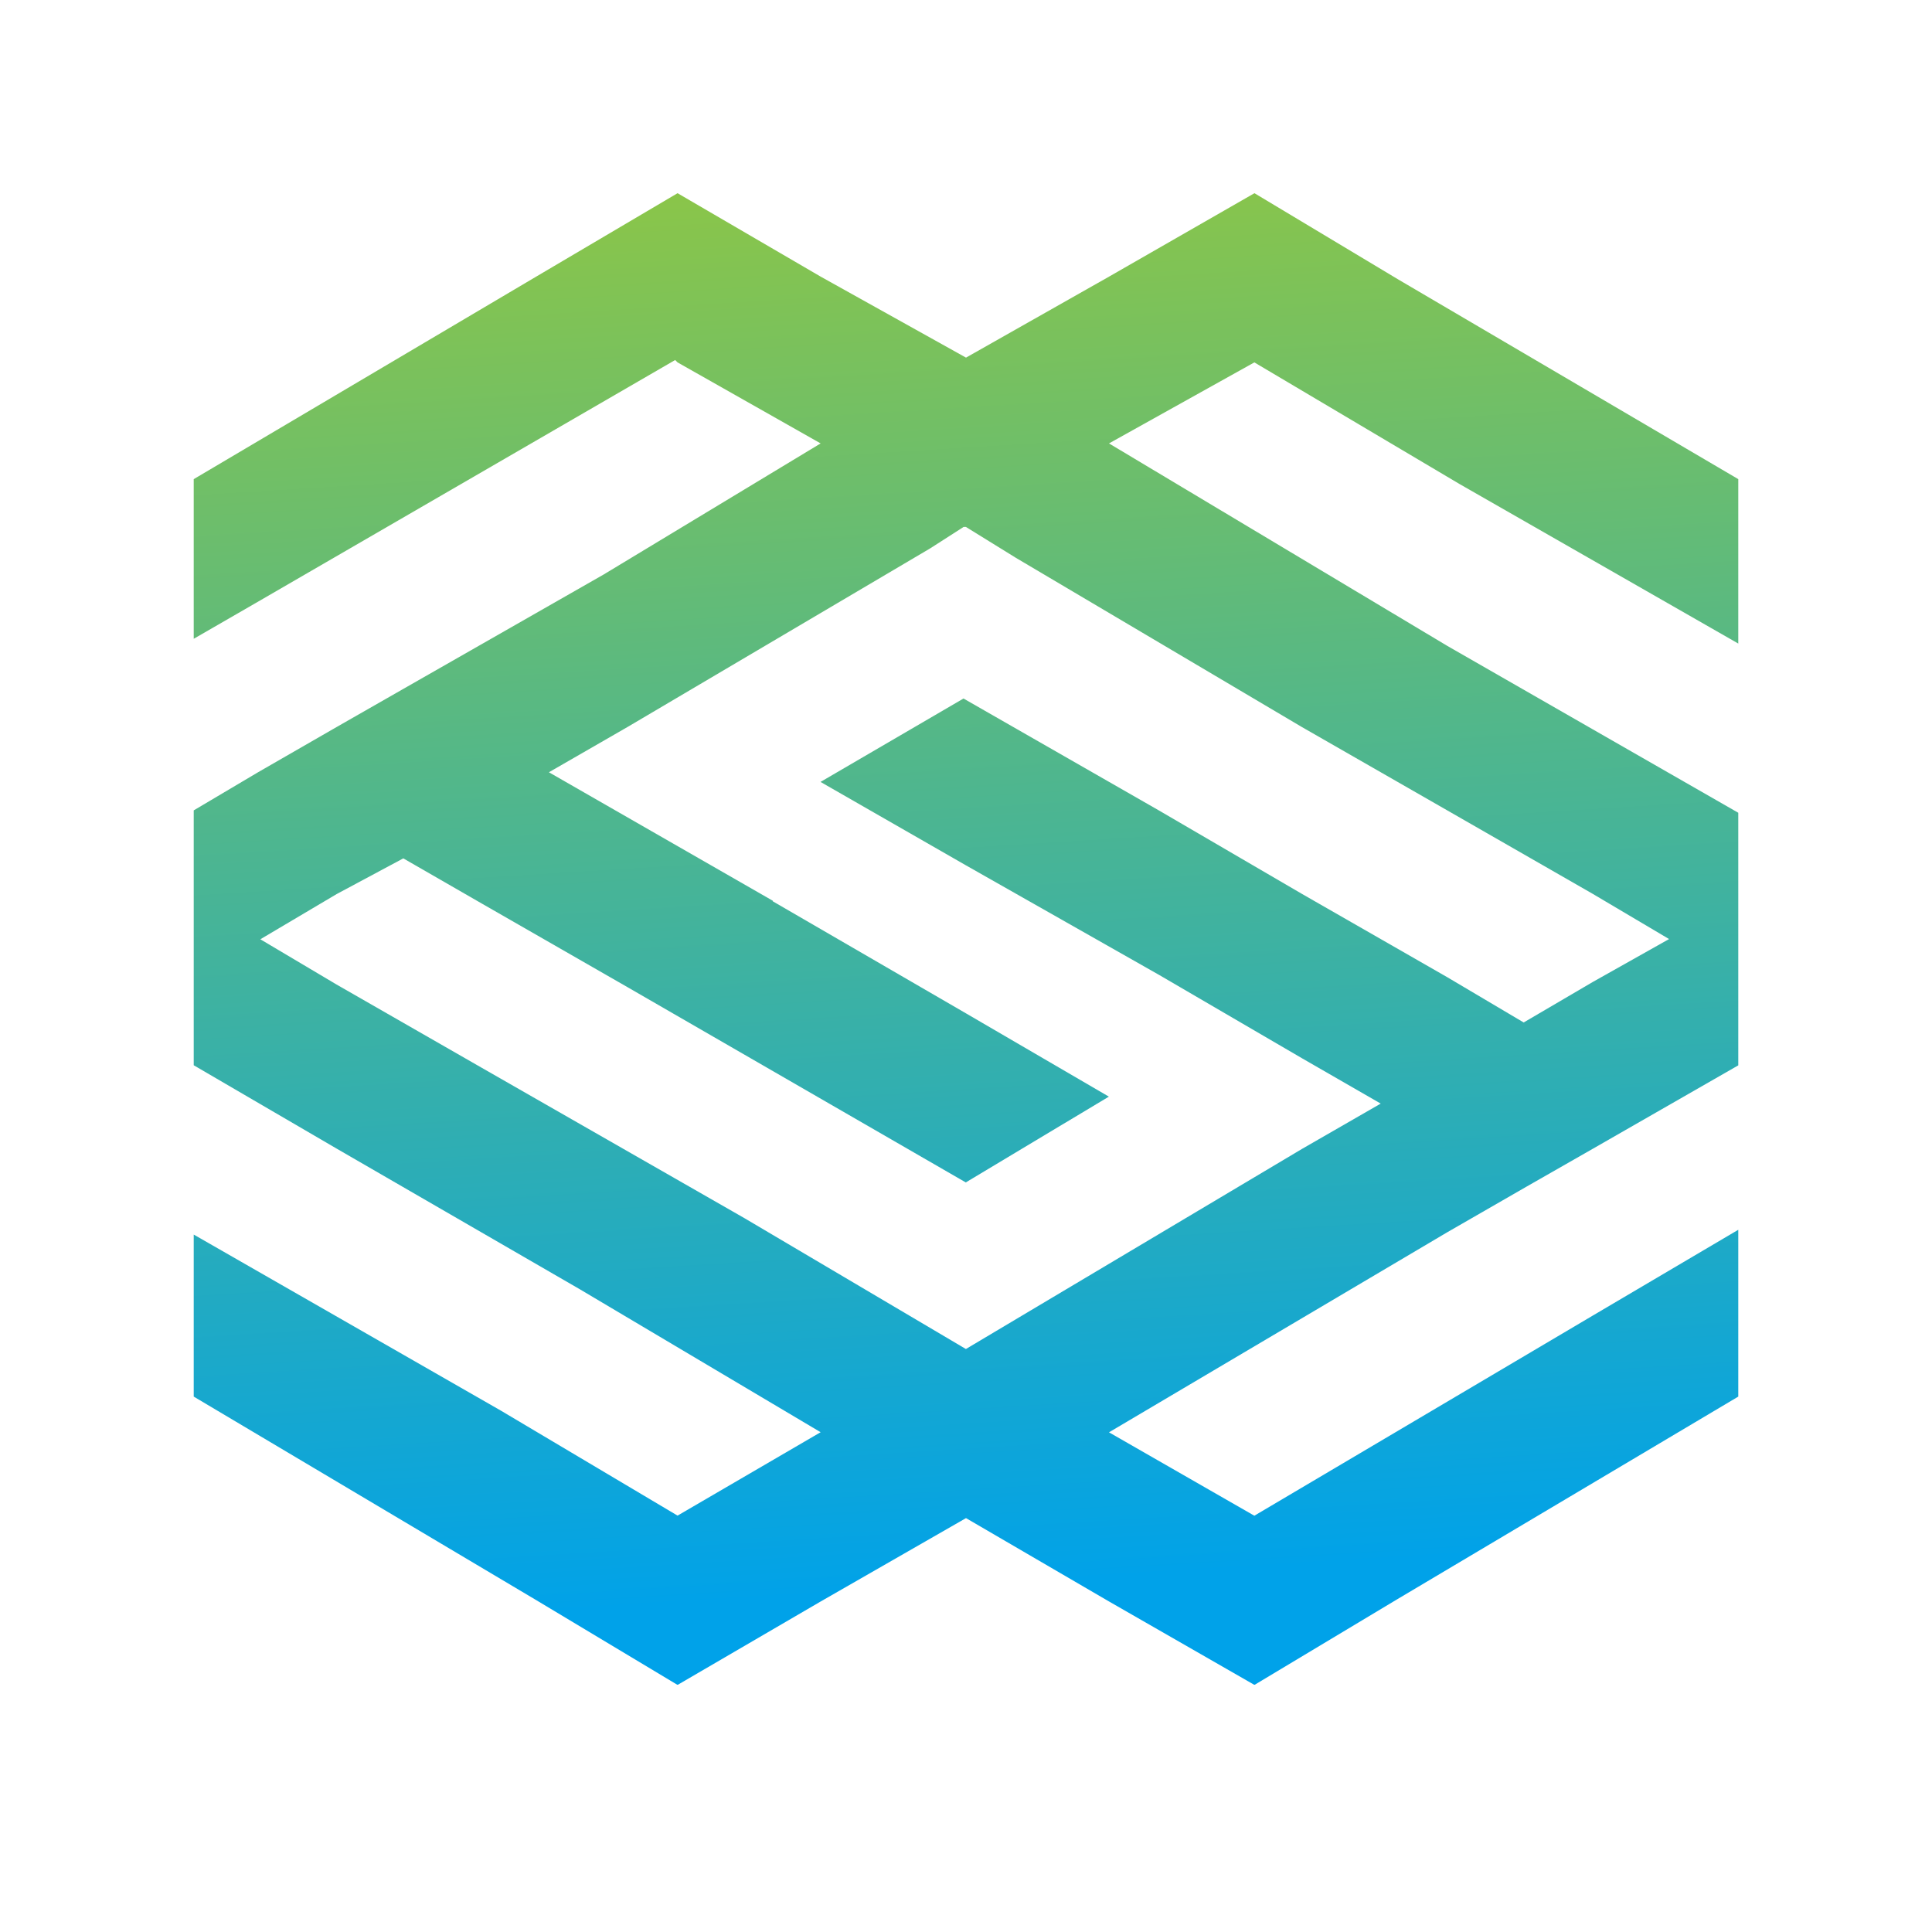 <svg xmlns="http://www.w3.org/2000/svg" xmlns:xlink="http://www.w3.org/1999/xlink" width="500" zoomAndPan="magnify" viewBox="0 0 375 375" height="500" preserveAspectRatio="xMidYMid meet" version="1.0"><defs><clipPath id="id1"><path d="M 37.5 37.5 L 337.5 37.5 L 337.5 327 L 37.5 327 Z M 37.5 37.5 " clip-rule="nonzero"/></clipPath><clipPath id="id2"><path d="M 37.602 123.988 L 49.625 117.051 L 131.047 69.879 L 131.512 70.34 L 159.285 86.066 L 117.172 111.508 L 78.305 133.703 L 65.355 141.105 L 50.086 149.895 L 37.602 157.293 L 37.602 206.766 L 65.355 222.953 L 112.551 250.25 L 159.285 277.992 L 131.512 294.18 L 97.285 273.84 L 37.602 239.629 L 37.602 271.078 L 103.758 310.391 L 131.512 327.043 L 159.285 310.852 L 187.5 294.664 L 215.273 310.852 L 243.488 327.043 L 271.242 310.391 L 337.398 271.078 L 337.398 238.699 L 309.16 255.352 L 243.469 294.199 L 215.254 278.012 L 280.941 239.164 L 296.211 230.375 L 309.16 222.977 L 337.398 206.785 L 337.398 157.758 L 309.16 141.566 L 280.941 125.379 L 215.254 86.066 L 243.469 70.34 L 283.262 93.93 L 337.398 124.914 L 337.398 93 L 271.242 54.152 L 243.488 37.5 L 215.273 53.688 L 187.5 69.414 L 159.285 53.688 L 131.512 37.5 L 103.293 54.152 L 37.602 93 Z M 150.027 174.852 L 106.543 149.895 L 121.809 141.105 L 180.562 106.43 L 187.035 102.277 L 187.48 102.277 L 197.199 108.285 L 252.707 141.125 L 280.941 157.312 L 309.16 173.504 L 323.965 182.27 L 309.16 190.598 L 295.746 198.461 L 280.941 189.691 L 252.707 173.504 L 224.953 157.312 L 187.016 135.582 L 159.262 151.77 L 187.48 167.957 L 224.973 189.227 L 252.727 205.414 L 267.996 214.207 L 252.727 222.996 L 187.48 261.844 L 144.457 236.422 L 93.57 207.293 L 65.336 191.102 L 50.531 182.312 L 65.336 173.543 L 78.281 166.609 L 93.551 175.398 L 121.766 191.59 L 187.457 229.508 L 215.23 212.855 L 187.457 196.668 L 149.984 174.934 Z M 150.027 174.852 " clip-rule="evenodd"/></clipPath><linearGradient x1="58.495" gradientTransform="matrix(2.109, 0, 0, 2.108, 37.603, 37.5)" y1="142.514" x2="49.493" gradientUnits="userSpaceOnUse" y2="-3.06" xlink:type="simple" xlink:actuate="onLoad" id="id3" xlink:show="other"><stop stop-opacity="1" stop-color="rgb(0%, 63.499%, 91.399%)" offset="0"/><stop stop-opacity="1" stop-color="rgb(0%, 63.499%, 91.399%)" offset="0.06"/><stop stop-opacity="1" stop-color="rgb(0%, 63.499%, 91.399%)" offset="0.062"/><stop stop-opacity="1" stop-color="rgb(0.165%, 63.541%, 91.208%)" offset="0.094"/><stop stop-opacity="1" stop-color="rgb(0.566%, 63.644%, 90.742%)" offset="0.098"/><stop stop-opacity="1" stop-color="rgb(0.804%, 63.705%, 90.468%)" offset="0.102"/><stop stop-opacity="1" stop-color="rgb(1.041%, 63.766%, 90.193%)" offset="0.105"/><stop stop-opacity="1" stop-color="rgb(1.277%, 63.828%, 89.92%)" offset="0.109"/><stop stop-opacity="1" stop-color="rgb(1.514%, 63.887%, 89.645%)" offset="0.113"/><stop stop-opacity="1" stop-color="rgb(1.752%, 63.948%, 89.372%)" offset="0.117"/><stop stop-opacity="1" stop-color="rgb(1.988%, 64.009%, 89.098%)" offset="0.121"/><stop stop-opacity="1" stop-color="rgb(2.225%, 64.07%, 88.824%)" offset="0.125"/><stop stop-opacity="1" stop-color="rgb(2.461%, 64.13%, 88.55%)" offset="0.129"/><stop stop-opacity="1" stop-color="rgb(2.699%, 64.191%, 88.275%)" offset="0.133"/><stop stop-opacity="1" stop-color="rgb(2.936%, 64.252%, 88%)" offset="0.137"/><stop stop-opacity="1" stop-color="rgb(3.172%, 64.313%, 87.727%)" offset="0.141"/><stop stop-opacity="1" stop-color="rgb(3.409%, 64.372%, 87.453%)" offset="0.145"/><stop stop-opacity="1" stop-color="rgb(3.647%, 64.433%, 87.18%)" offset="0.148"/><stop stop-opacity="1" stop-color="rgb(3.883%, 64.494%, 86.905%)" offset="0.152"/><stop stop-opacity="1" stop-color="rgb(4.12%, 64.555%, 86.632%)" offset="0.156"/><stop stop-opacity="1" stop-color="rgb(4.356%, 64.616%, 86.357%)" offset="0.16"/><stop stop-opacity="1" stop-color="rgb(4.594%, 64.677%, 86.082%)" offset="0.164"/><stop stop-opacity="1" stop-color="rgb(4.831%, 64.737%, 85.808%)" offset="0.168"/><stop stop-opacity="1" stop-color="rgb(5.067%, 64.798%, 85.535%)" offset="0.172"/><stop stop-opacity="1" stop-color="rgb(5.304%, 64.859%, 85.26%)" offset="0.176"/><stop stop-opacity="1" stop-color="rgb(5.542%, 64.92%, 84.987%)" offset="0.18"/><stop stop-opacity="1" stop-color="rgb(5.779%, 64.98%, 84.712%)" offset="0.184"/><stop stop-opacity="1" stop-color="rgb(6.015%, 65.041%, 84.439%)" offset="0.188"/><stop stop-opacity="1" stop-color="rgb(6.252%, 65.102%, 84.164%)" offset="0.191"/><stop stop-opacity="1" stop-color="rgb(6.49%, 65.163%, 83.891%)" offset="0.195"/><stop stop-opacity="1" stop-color="rgb(6.726%, 65.222%, 83.617%)" offset="0.199"/><stop stop-opacity="1" stop-color="rgb(6.963%, 65.283%, 83.342%)" offset="0.203"/><stop stop-opacity="1" stop-color="rgb(7.199%, 65.344%, 83.067%)" offset="0.207"/><stop stop-opacity="1" stop-color="rgb(7.436%, 65.405%, 82.794%)" offset="0.211"/><stop stop-opacity="1" stop-color="rgb(7.672%, 65.466%, 82.52%)" offset="0.215"/><stop stop-opacity="1" stop-color="rgb(7.91%, 65.527%, 82.246%)" offset="0.219"/><stop stop-opacity="1" stop-color="rgb(8.147%, 65.587%, 81.972%)" offset="0.223"/><stop stop-opacity="1" stop-color="rgb(8.383%, 65.648%, 81.699%)" offset="0.227"/><stop stop-opacity="1" stop-color="rgb(8.62%, 65.709%, 81.424%)" offset="0.23"/><stop stop-opacity="1" stop-color="rgb(8.858%, 65.77%, 81.149%)" offset="0.234"/><stop stop-opacity="1" stop-color="rgb(9.094%, 65.829%, 80.875%)" offset="0.238"/><stop stop-opacity="1" stop-color="rgb(9.331%, 65.891%, 80.602%)" offset="0.242"/><stop stop-opacity="1" stop-color="rgb(9.567%, 65.952%, 80.327%)" offset="0.246"/><stop stop-opacity="1" stop-color="rgb(9.805%, 66.013%, 80.054%)" offset="0.25"/><stop stop-opacity="1" stop-color="rgb(10.042%, 66.072%, 79.779%)" offset="0.254"/><stop stop-opacity="1" stop-color="rgb(10.278%, 66.133%, 79.506%)" offset="0.258"/><stop stop-opacity="1" stop-color="rgb(10.515%, 66.194%, 79.231%)" offset="0.262"/><stop stop-opacity="1" stop-color="rgb(10.753%, 66.255%, 78.957%)" offset="0.266"/><stop stop-opacity="1" stop-color="rgb(10.989%, 66.316%, 78.682%)" offset="0.27"/><stop stop-opacity="1" stop-color="rgb(11.226%, 66.377%, 78.409%)" offset="0.273"/><stop stop-opacity="1" stop-color="rgb(11.462%, 66.437%, 78.134%)" offset="0.277"/><stop stop-opacity="1" stop-color="rgb(11.7%, 66.498%, 77.861%)" offset="0.281"/><stop stop-opacity="1" stop-color="rgb(11.937%, 66.559%, 77.586%)" offset="0.285"/><stop stop-opacity="1" stop-color="rgb(12.173%, 66.62%, 77.313%)" offset="0.289"/><stop stop-opacity="1" stop-color="rgb(12.41%, 66.679%, 77.039%)" offset="0.293"/><stop stop-opacity="1" stop-color="rgb(12.648%, 66.74%, 76.764%)" offset="0.297"/><stop stop-opacity="1" stop-color="rgb(12.885%, 66.801%, 76.489%)" offset="0.301"/><stop stop-opacity="1" stop-color="rgb(13.121%, 66.862%, 76.216%)" offset="0.305"/><stop stop-opacity="1" stop-color="rgb(13.358%, 66.924%, 75.941%)" offset="0.309"/><stop stop-opacity="1" stop-color="rgb(13.596%, 66.985%, 75.668%)" offset="0.312"/><stop stop-opacity="1" stop-color="rgb(13.832%, 67.044%, 75.394%)" offset="0.316"/><stop stop-opacity="1" stop-color="rgb(14.069%, 67.105%, 75.121%)" offset="0.32"/><stop stop-opacity="1" stop-color="rgb(14.305%, 67.166%, 74.846%)" offset="0.324"/><stop stop-opacity="1" stop-color="rgb(14.543%, 67.227%, 74.571%)" offset="0.328"/><stop stop-opacity="1" stop-color="rgb(14.78%, 67.287%, 74.297%)" offset="0.332"/><stop stop-opacity="1" stop-color="rgb(15.016%, 67.348%, 74.023%)" offset="0.336"/><stop stop-opacity="1" stop-color="rgb(15.253%, 67.409%, 73.749%)" offset="0.34"/><stop stop-opacity="1" stop-color="rgb(15.491%, 67.47%, 73.476%)" offset="0.344"/><stop stop-opacity="1" stop-color="rgb(15.727%, 67.529%, 73.201%)" offset="0.348"/><stop stop-opacity="1" stop-color="rgb(15.964%, 67.59%, 72.928%)" offset="0.352"/><stop stop-opacity="1" stop-color="rgb(16.2%, 67.651%, 72.653%)" offset="0.355"/><stop stop-opacity="1" stop-color="rgb(16.438%, 67.712%, 72.379%)" offset="0.359"/><stop stop-opacity="1" stop-color="rgb(16.675%, 67.773%, 72.104%)" offset="0.363"/><stop stop-opacity="1" stop-color="rgb(16.911%, 67.834%, 71.831%)" offset="0.367"/><stop stop-opacity="1" stop-color="rgb(17.148%, 67.894%, 71.556%)" offset="0.371"/><stop stop-opacity="1" stop-color="rgb(17.386%, 67.955%, 71.283%)" offset="0.375"/><stop stop-opacity="1" stop-color="rgb(17.622%, 68.016%, 71.008%)" offset="0.379"/><stop stop-opacity="1" stop-color="rgb(17.859%, 68.077%, 70.735%)" offset="0.383"/><stop stop-opacity="1" stop-color="rgb(18.095%, 68.137%, 70.461%)" offset="0.387"/><stop stop-opacity="1" stop-color="rgb(18.333%, 68.198%, 70.187%)" offset="0.391"/><stop stop-opacity="1" stop-color="rgb(18.57%, 68.259%, 69.913%)" offset="0.395"/><stop stop-opacity="1" stop-color="rgb(18.806%, 68.32%, 69.638%)" offset="0.398"/><stop stop-opacity="1" stop-color="rgb(19.043%, 68.379%, 69.363%)" offset="0.402"/><stop stop-opacity="1" stop-color="rgb(19.281%, 68.44%, 69.09%)" offset="0.406"/><stop stop-opacity="1" stop-color="rgb(19.518%, 68.501%, 68.816%)" offset="0.41"/><stop stop-opacity="1" stop-color="rgb(19.754%, 68.562%, 68.542%)" offset="0.414"/><stop stop-opacity="1" stop-color="rgb(19.991%, 68.623%, 68.268%)" offset="0.418"/><stop stop-opacity="1" stop-color="rgb(20.227%, 68.684%, 67.995%)" offset="0.422"/><stop stop-opacity="1" stop-color="rgb(20.464%, 68.744%, 67.72%)" offset="0.426"/><stop stop-opacity="1" stop-color="rgb(20.702%, 68.805%, 67.445%)" offset="0.43"/><stop stop-opacity="1" stop-color="rgb(20.938%, 68.866%, 67.171%)" offset="0.434"/><stop stop-opacity="1" stop-color="rgb(21.175%, 68.927%, 66.898%)" offset="0.438"/><stop stop-opacity="1" stop-color="rgb(21.411%, 68.987%, 66.623%)" offset="0.441"/><stop stop-opacity="1" stop-color="rgb(21.649%, 69.048%, 66.35%)" offset="0.445"/><stop stop-opacity="1" stop-color="rgb(21.886%, 69.109%, 66.075%)" offset="0.449"/><stop stop-opacity="1" stop-color="rgb(22.122%, 69.17%, 65.802%)" offset="0.453"/><stop stop-opacity="1" stop-color="rgb(22.359%, 69.229%, 65.527%)" offset="0.457"/><stop stop-opacity="1" stop-color="rgb(22.597%, 69.29%, 65.253%)" offset="0.461"/><stop stop-opacity="1" stop-color="rgb(22.833%, 69.351%, 64.978%)" offset="0.465"/><stop stop-opacity="1" stop-color="rgb(23.07%, 69.412%, 64.705%)" offset="0.469"/><stop stop-opacity="1" stop-color="rgb(23.306%, 69.473%, 64.43%)" offset="0.473"/><stop stop-opacity="1" stop-color="rgb(23.544%, 69.534%, 64.157%)" offset="0.477"/><stop stop-opacity="1" stop-color="rgb(23.781%, 69.594%, 63.882%)" offset="0.48"/><stop stop-opacity="1" stop-color="rgb(24.017%, 69.655%, 63.609%)" offset="0.484"/><stop stop-opacity="1" stop-color="rgb(24.254%, 69.716%, 63.335%)" offset="0.488"/><stop stop-opacity="1" stop-color="rgb(24.492%, 69.777%, 63.06%)" offset="0.492"/><stop stop-opacity="1" stop-color="rgb(24.728%, 69.836%, 62.785%)" offset="0.496"/><stop stop-opacity="1" stop-color="rgb(24.965%, 69.897%, 62.512%)" offset="0.5"/><stop stop-opacity="1" stop-color="rgb(25.201%, 69.958%, 62.238%)" offset="0.504"/><stop stop-opacity="1" stop-color="rgb(25.439%, 70.02%, 61.964%)" offset="0.508"/><stop stop-opacity="1" stop-color="rgb(25.676%, 70.079%, 61.69%)" offset="0.512"/><stop stop-opacity="1" stop-color="rgb(25.912%, 70.14%, 61.417%)" offset="0.516"/><stop stop-opacity="1" stop-color="rgb(26.149%, 70.201%, 61.142%)" offset="0.52"/><stop stop-opacity="1" stop-color="rgb(26.387%, 70.262%, 60.867%)" offset="0.523"/><stop stop-opacity="1" stop-color="rgb(26.624%, 70.323%, 60.593%)" offset="0.527"/><stop stop-opacity="1" stop-color="rgb(26.86%, 70.384%, 60.32%)" offset="0.531"/><stop stop-opacity="1" stop-color="rgb(27.097%, 70.444%, 60.045%)" offset="0.535"/><stop stop-opacity="1" stop-color="rgb(27.335%, 70.505%, 59.772%)" offset="0.539"/><stop stop-opacity="1" stop-color="rgb(27.571%, 70.566%, 59.497%)" offset="0.543"/><stop stop-opacity="1" stop-color="rgb(27.808%, 70.627%, 59.224%)" offset="0.547"/><stop stop-opacity="1" stop-color="rgb(28.044%, 70.686%, 58.949%)" offset="0.551"/><stop stop-opacity="1" stop-color="rgb(28.282%, 70.747%, 58.676%)" offset="0.555"/><stop stop-opacity="1" stop-color="rgb(28.519%, 70.808%, 58.401%)" offset="0.559"/><stop stop-opacity="1" stop-color="rgb(28.755%, 70.869%, 58.127%)" offset="0.562"/><stop stop-opacity="1" stop-color="rgb(28.992%, 70.93%, 57.852%)" offset="0.566"/><stop stop-opacity="1" stop-color="rgb(29.23%, 70.992%, 57.579%)" offset="0.57"/><stop stop-opacity="1" stop-color="rgb(29.466%, 71.051%, 57.304%)" offset="0.574"/><stop stop-opacity="1" stop-color="rgb(29.703%, 71.112%, 57.031%)" offset="0.578"/><stop stop-opacity="1" stop-color="rgb(29.939%, 71.173%, 56.757%)" offset="0.582"/><stop stop-opacity="1" stop-color="rgb(30.177%, 71.234%, 56.483%)" offset="0.586"/><stop stop-opacity="1" stop-color="rgb(30.414%, 71.294%, 56.209%)" offset="0.59"/><stop stop-opacity="1" stop-color="rgb(30.65%, 71.355%, 55.934%)" offset="0.594"/><stop stop-opacity="1" stop-color="rgb(30.887%, 71.416%, 55.659%)" offset="0.598"/><stop stop-opacity="1" stop-color="rgb(31.125%, 71.477%, 55.386%)" offset="0.602"/><stop stop-opacity="1" stop-color="rgb(31.361%, 71.536%, 55.112%)" offset="0.605"/><stop stop-opacity="1" stop-color="rgb(31.598%, 71.597%, 54.839%)" offset="0.609"/><stop stop-opacity="1" stop-color="rgb(31.834%, 71.658%, 54.564%)" offset="0.613"/><stop stop-opacity="1" stop-color="rgb(32.072%, 71.719%, 54.291%)" offset="0.617"/><stop stop-opacity="1" stop-color="rgb(32.309%, 71.78%, 54.016%)" offset="0.621"/><stop stop-opacity="1" stop-color="rgb(32.545%, 71.841%, 53.741%)" offset="0.625"/><stop stop-opacity="1" stop-color="rgb(32.782%, 71.901%, 53.467%)" offset="0.629"/><stop stop-opacity="1" stop-color="rgb(33.018%, 71.962%, 53.194%)" offset="0.633"/><stop stop-opacity="1" stop-color="rgb(33.255%, 72.023%, 52.919%)" offset="0.637"/><stop stop-opacity="1" stop-color="rgb(33.493%, 72.084%, 52.646%)" offset="0.641"/><stop stop-opacity="1" stop-color="rgb(33.73%, 72.144%, 52.371%)" offset="0.645"/><stop stop-opacity="1" stop-color="rgb(33.966%, 72.205%, 52.098%)" offset="0.648"/><stop stop-opacity="1" stop-color="rgb(34.203%, 72.266%, 51.823%)" offset="0.652"/><stop stop-opacity="1" stop-color="rgb(34.441%, 72.327%, 51.549%)" offset="0.656"/><stop stop-opacity="1" stop-color="rgb(34.677%, 72.386%, 51.274%)" offset="0.66"/><stop stop-opacity="1" stop-color="rgb(34.914%, 72.447%, 51.001%)" offset="0.664"/><stop stop-opacity="1" stop-color="rgb(35.15%, 72.508%, 50.726%)" offset="0.668"/><stop stop-opacity="1" stop-color="rgb(35.388%, 72.569%, 50.453%)" offset="0.672"/><stop stop-opacity="1" stop-color="rgb(35.625%, 72.63%, 50.179%)" offset="0.676"/><stop stop-opacity="1" stop-color="rgb(35.861%, 72.691%, 49.905%)" offset="0.68"/><stop stop-opacity="1" stop-color="rgb(36.098%, 72.751%, 49.631%)" offset="0.684"/><stop stop-opacity="1" stop-color="rgb(36.336%, 72.812%, 49.356%)" offset="0.688"/><stop stop-opacity="1" stop-color="rgb(36.572%, 72.873%, 49.081%)" offset="0.691"/><stop stop-opacity="1" stop-color="rgb(36.809%, 72.934%, 48.808%)" offset="0.695"/><stop stop-opacity="1" stop-color="rgb(37.045%, 72.993%, 48.534%)" offset="0.699"/><stop stop-opacity="1" stop-color="rgb(37.283%, 73.055%, 48.26%)" offset="0.703"/><stop stop-opacity="1" stop-color="rgb(37.52%, 73.116%, 47.986%)" offset="0.707"/><stop stop-opacity="1" stop-color="rgb(37.756%, 73.177%, 47.713%)" offset="0.711"/><stop stop-opacity="1" stop-color="rgb(37.993%, 73.236%, 47.438%)" offset="0.715"/><stop stop-opacity="1" stop-color="rgb(38.231%, 73.297%, 47.165%)" offset="0.719"/><stop stop-opacity="1" stop-color="rgb(38.467%, 73.358%, 46.89%)" offset="0.723"/><stop stop-opacity="1" stop-color="rgb(38.704%, 73.419%, 46.616%)" offset="0.727"/><stop stop-opacity="1" stop-color="rgb(38.94%, 73.48%, 46.341%)" offset="0.73"/><stop stop-opacity="1" stop-color="rgb(39.178%, 73.541%, 46.068%)" offset="0.734"/><stop stop-opacity="1" stop-color="rgb(39.415%, 73.601%, 45.793%)" offset="0.738"/><stop stop-opacity="1" stop-color="rgb(39.651%, 73.662%, 45.52%)" offset="0.742"/><stop stop-opacity="1" stop-color="rgb(39.888%, 73.723%, 45.245%)" offset="0.746"/><stop stop-opacity="1" stop-color="rgb(40.126%, 73.784%, 44.972%)" offset="0.75"/><stop stop-opacity="1" stop-color="rgb(40.363%, 73.843%, 44.698%)" offset="0.754"/><stop stop-opacity="1" stop-color="rgb(40.599%, 73.904%, 44.423%)" offset="0.758"/><stop stop-opacity="1" stop-color="rgb(40.836%, 73.965%, 44.148%)" offset="0.762"/><stop stop-opacity="1" stop-color="rgb(41.074%, 74.026%, 43.875%)" offset="0.766"/><stop stop-opacity="1" stop-color="rgb(41.31%, 74.086%, 43.6%)" offset="0.77"/><stop stop-opacity="1" stop-color="rgb(41.547%, 74.147%, 43.327%)" offset="0.773"/><stop stop-opacity="1" stop-color="rgb(41.783%, 74.208%, 43.053%)" offset="0.777"/><stop stop-opacity="1" stop-color="rgb(42.021%, 74.269%, 42.78%)" offset="0.781"/><stop stop-opacity="1" stop-color="rgb(42.258%, 74.33%, 42.505%)" offset="0.785"/><stop stop-opacity="1" stop-color="rgb(42.494%, 74.391%, 42.23%)" offset="0.789"/><stop stop-opacity="1" stop-color="rgb(42.731%, 74.451%, 41.956%)" offset="0.793"/><stop stop-opacity="1" stop-color="rgb(42.969%, 74.512%, 41.682%)" offset="0.797"/><stop stop-opacity="1" stop-color="rgb(43.205%, 74.573%, 41.408%)" offset="0.801"/><stop stop-opacity="1" stop-color="rgb(43.442%, 74.634%, 41.135%)" offset="0.805"/><stop stop-opacity="1" stop-color="rgb(43.678%, 74.693%, 40.86%)" offset="0.809"/><stop stop-opacity="1" stop-color="rgb(43.916%, 74.754%, 40.587%)" offset="0.812"/><stop stop-opacity="1" stop-color="rgb(44.153%, 74.815%, 40.312%)" offset="0.816"/><stop stop-opacity="1" stop-color="rgb(44.389%, 74.876%, 40.038%)" offset="0.82"/><stop stop-opacity="1" stop-color="rgb(44.626%, 74.936%, 39.763%)" offset="0.824"/><stop stop-opacity="1" stop-color="rgb(44.864%, 74.997%, 39.49%)" offset="0.828"/><stop stop-opacity="1" stop-color="rgb(45.1%, 75.058%, 39.215%)" offset="0.832"/><stop stop-opacity="1" stop-color="rgb(45.337%, 75.119%, 38.942%)" offset="0.836"/><stop stop-opacity="1" stop-color="rgb(45.573%, 75.18%, 38.667%)" offset="0.84"/><stop stop-opacity="1" stop-color="rgb(45.81%, 75.241%, 38.394%)" offset="0.844"/><stop stop-opacity="1" stop-color="rgb(46.046%, 75.301%, 38.12%)" offset="0.848"/><stop stop-opacity="1" stop-color="rgb(46.284%, 75.362%, 37.845%)" offset="0.852"/><stop stop-opacity="1" stop-color="rgb(46.521%, 75.423%, 37.57%)" offset="0.855"/><stop stop-opacity="1" stop-color="rgb(46.758%, 75.484%, 37.297%)" offset="0.859"/><stop stop-opacity="1" stop-color="rgb(46.994%, 75.543%, 37.022%)" offset="0.863"/><stop stop-opacity="1" stop-color="rgb(47.232%, 75.604%, 36.749%)" offset="0.867"/><stop stop-opacity="1" stop-color="rgb(47.469%, 75.665%, 36.475%)" offset="0.871"/><stop stop-opacity="1" stop-color="rgb(47.705%, 75.726%, 36.201%)" offset="0.875"/><stop stop-opacity="1" stop-color="rgb(47.942%, 75.787%, 35.927%)" offset="0.879"/><stop stop-opacity="1" stop-color="rgb(48.18%, 75.848%, 35.654%)" offset="0.883"/><stop stop-opacity="1" stop-color="rgb(48.416%, 75.908%, 35.379%)" offset="0.887"/><stop stop-opacity="1" stop-color="rgb(48.653%, 75.969%, 35.104%)" offset="0.891"/><stop stop-opacity="1" stop-color="rgb(48.889%, 76.03%, 34.83%)" offset="0.895"/><stop stop-opacity="1" stop-color="rgb(49.127%, 76.091%, 34.557%)" offset="0.898"/><stop stop-opacity="1" stop-color="rgb(49.364%, 76.151%, 34.282%)" offset="0.902"/><stop stop-opacity="1" stop-color="rgb(49.6%, 76.212%, 34.009%)" offset="0.906"/><stop stop-opacity="1" stop-color="rgb(49.837%, 76.273%, 33.734%)" offset="0.91"/><stop stop-opacity="1" stop-color="rgb(50.075%, 76.334%, 33.461%)" offset="0.914"/><stop stop-opacity="1" stop-color="rgb(50.311%, 76.393%, 33.186%)" offset="0.918"/><stop stop-opacity="1" stop-color="rgb(50.548%, 76.454%, 32.912%)" offset="0.922"/><stop stop-opacity="1" stop-color="rgb(50.784%, 76.515%, 32.637%)" offset="0.926"/><stop stop-opacity="1" stop-color="rgb(51.022%, 76.576%, 32.364%)" offset="0.93"/><stop stop-opacity="1" stop-color="rgb(51.259%, 76.637%, 32.089%)" offset="0.934"/><stop stop-opacity="1" stop-color="rgb(51.495%, 76.698%, 31.816%)" offset="0.938"/><stop stop-opacity="1" stop-color="rgb(51.732%, 76.758%, 31.541%)" offset="0.941"/><stop stop-opacity="1" stop-color="rgb(51.97%, 76.819%, 31.268%)" offset="0.945"/><stop stop-opacity="1" stop-color="rgb(52.206%, 76.88%, 30.994%)" offset="0.949"/><stop stop-opacity="1" stop-color="rgb(52.443%, 76.941%, 30.719%)" offset="0.953"/><stop stop-opacity="1" stop-color="rgb(52.679%, 77%, 30.444%)" offset="0.957"/><stop stop-opacity="1" stop-color="rgb(52.917%, 77.061%, 30.171%)" offset="0.961"/><stop stop-opacity="1" stop-color="rgb(53.154%, 77.122%, 29.897%)" offset="0.965"/><stop stop-opacity="1" stop-color="rgb(53.391%, 77.184%, 29.623%)" offset="0.969"/><stop stop-opacity="1" stop-color="rgb(53.627%, 77.243%, 29.349%)" offset="0.973"/><stop stop-opacity="1" stop-color="rgb(53.865%, 77.304%, 29.076%)" offset="0.977"/><stop stop-opacity="1" stop-color="rgb(54.102%, 77.365%, 28.801%)" offset="0.98"/><stop stop-opacity="1" stop-color="rgb(54.338%, 77.426%, 28.526%)" offset="0.984"/><stop stop-opacity="1" stop-color="rgb(54.575%, 77.487%, 28.252%)" offset="0.988"/><stop stop-opacity="1" stop-color="rgb(54.813%, 77.548%, 27.979%)" offset="0.992"/><stop stop-opacity="1" stop-color="rgb(55.049%, 77.608%, 27.704%)" offset="0.996"/><stop stop-opacity="1" stop-color="rgb(55.286%, 77.669%, 27.431%)" offset="1"/></linearGradient></defs><g clip-path="url(#id1)"><g clip-path="url(#id2)"><path fill="url(#id3)" d="M 37.602 37.5 L 37.602 327 L 337.398 327 L 337.398 37.5 Z M 37.602 37.5 " fill-rule="nonzero"/></g></g></svg>